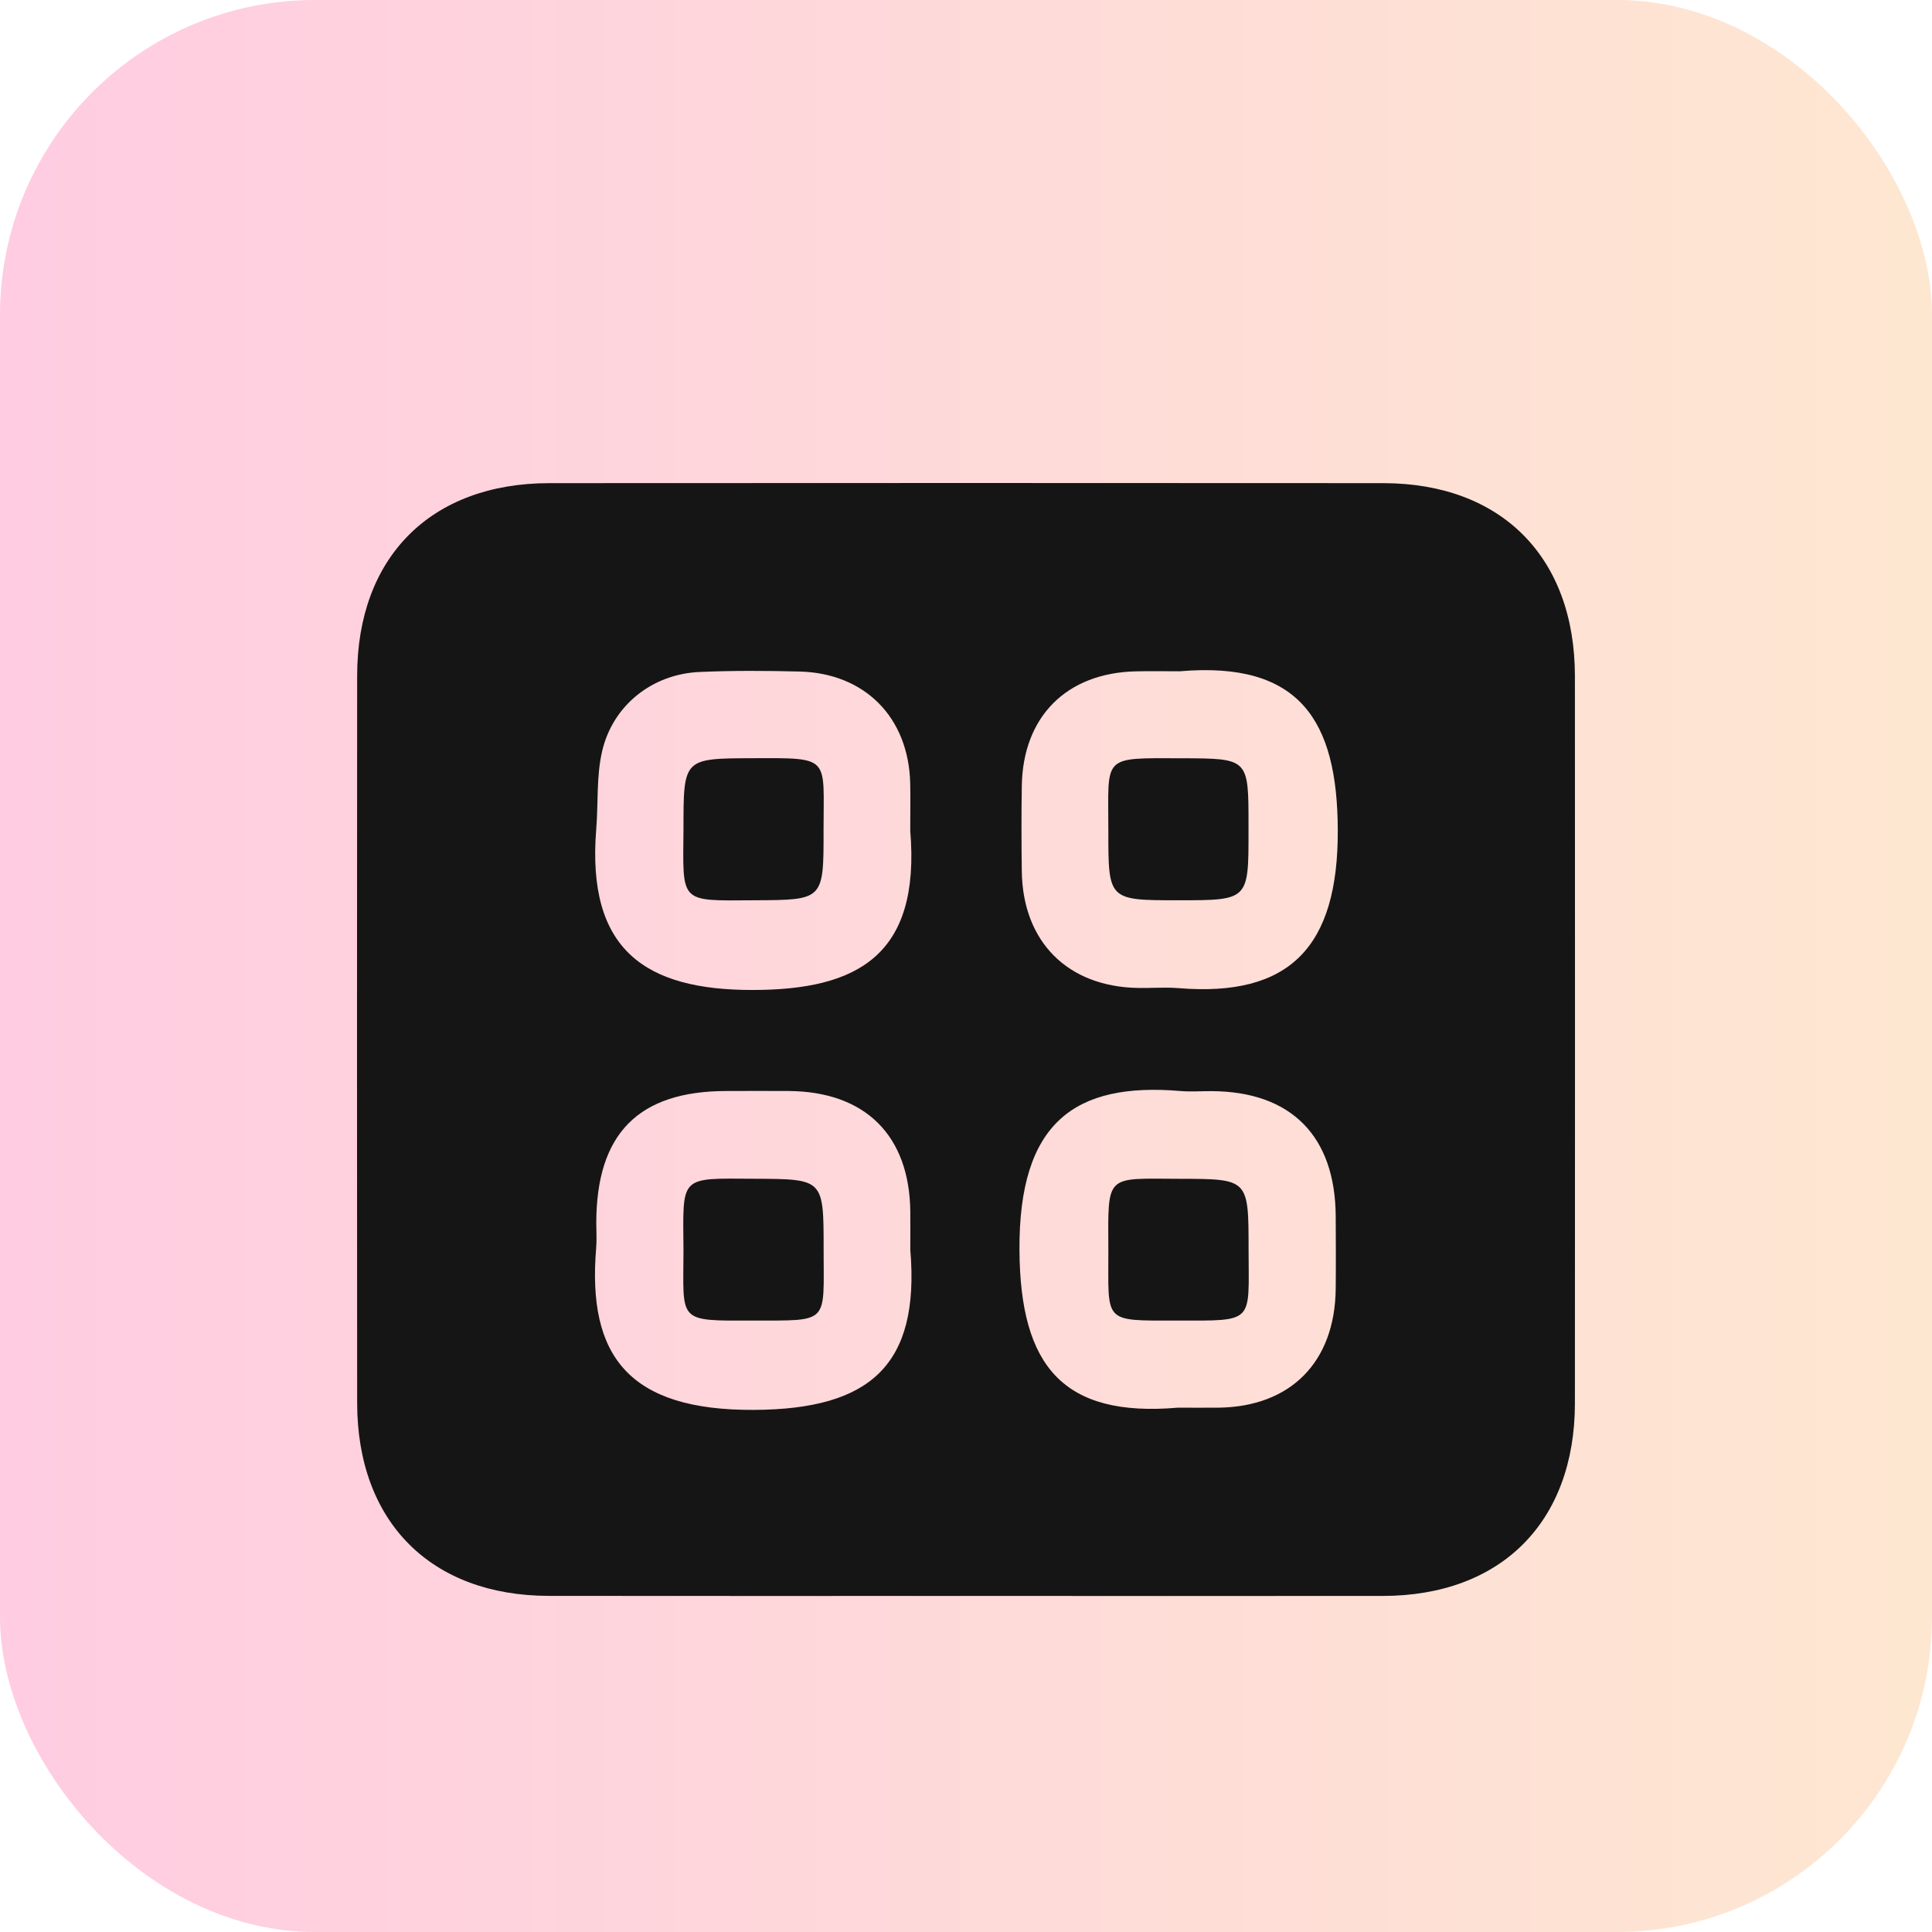 <svg width="92" height="92" viewBox="0 0 92 92" fill="none" xmlns="http://www.w3.org/2000/svg">
<rect opacity="0.22" width="92" height="92" rx="15" fill="url(#paint0_linear_1177_53)"/>
<g filter="url(#filter0_d_1177_53)">
<path d="M45.992 71.997C39.375 71.997 32.756 72.003 26.139 71.994C20.514 71.988 17.01 68.464 17.007 62.801C16.998 51.26 16.998 39.72 17.007 28.179C17.01 22.528 20.517 19.01 26.157 19.007C39.393 18.998 52.627 18.998 65.864 19.007C71.497 19.01 74.993 22.534 74.996 28.201C75.001 39.741 75.001 51.281 74.996 62.822C74.993 68.473 71.48 71.994 65.846 71.997C59.226 72.003 52.609 71.997 45.992 71.997ZM56.179 27.966C55.483 27.966 54.787 27.953 54.094 27.969C50.787 28.041 48.708 30.125 48.657 33.427C48.636 34.779 48.639 36.132 48.657 37.485C48.699 40.84 50.834 42.985 54.183 43.045C54.828 43.057 55.48 43.003 56.119 43.054C61.406 43.488 63.728 41.108 63.704 35.518C63.683 30.336 61.917 27.474 56.179 27.966ZM43.345 35.551C43.345 34.801 43.36 34.047 43.343 33.297C43.268 30.171 41.195 28.056 38.076 27.978C36.487 27.938 34.895 27.929 33.308 27.999C31.071 28.098 29.183 29.574 28.672 31.776C28.394 32.972 28.493 34.255 28.391 35.496C27.934 41.208 30.697 43.154 35.862 43.142C40.803 43.133 43.844 41.521 43.345 35.551ZM43.348 55.514C43.348 54.911 43.354 54.312 43.348 53.709C43.316 50.076 41.209 47.98 37.565 47.953C36.57 47.947 35.579 47.95 34.584 47.953C30.399 47.959 28.4 49.986 28.394 54.233C28.394 54.634 28.424 55.038 28.388 55.435C27.961 60.571 29.939 63.174 35.925 63.138C41.392 63.105 43.814 61.05 43.348 55.514ZM56.089 63.032C56.734 63.032 57.38 63.038 58.028 63.032C61.463 62.987 63.566 60.858 63.605 57.378C63.617 56.228 63.611 55.074 63.605 53.923C63.587 50.103 61.484 47.977 57.702 47.959C57.206 47.956 56.705 47.995 56.212 47.953C51.214 47.531 48.507 49.417 48.546 55.535C48.579 61.065 50.631 63.502 56.089 63.032Z" fill="#151515"/>
<path d="M56.116 38.87C52.779 38.87 52.776 38.87 52.779 35.569C52.785 31.951 52.415 32.099 56.259 32.108C59.453 32.117 59.453 32.111 59.453 35.264C59.453 35.364 59.453 35.463 59.453 35.563C59.456 38.87 59.456 38.87 56.116 38.87Z" fill="#151515"/>
<path d="M32.547 35.457C32.547 32.108 32.547 32.117 35.841 32.105C39.596 32.09 39.211 32.02 39.217 35.521C39.223 38.867 39.217 38.855 35.925 38.87C32.316 38.891 32.52 39.045 32.547 35.457Z" fill="#151515"/>
<path d="M32.547 55.55C32.52 51.947 32.322 52.113 35.919 52.131C39.22 52.146 39.22 52.134 39.22 55.471C39.217 59.065 39.54 58.876 35.85 58.885C32.218 58.894 32.541 58.969 32.547 55.55Z" fill="#151515"/>
<path d="M59.456 55.505C59.462 59.029 59.769 58.885 56.047 58.885C52.469 58.885 52.791 59.011 52.779 55.517C52.764 51.86 52.612 52.125 56.185 52.134C59.456 52.14 59.456 52.134 59.456 55.505Z" fill="#151515"/>
</g>
<defs>
<filter id="filter0_d_1177_53" x="13" y="19" width="66" height="61" filterUnits="userSpaceOnUse" color-interpolation-filters="sRGB">
<feFlood flood-opacity="0" result="BackgroundImageFix"/>
<feColorMatrix in="SourceAlpha" type="matrix" values="0 0 0 0 0 0 0 0 0 0 0 0 0 0 0 0 0 0 127 0" result="hardAlpha"/>
<feOffset dy="4"/>
<feGaussianBlur stdDeviation="2"/>
<feComposite in2="hardAlpha" operator="out"/>
<feColorMatrix type="matrix" values="0 0 0 0 0 0 0 0 0 0 0 0 0 0 0 0 0 0 0.25 0"/>
<feBlend mode="normal" in2="BackgroundImageFix" result="effect1_dropShadow_1177_53"/>
<feBlend mode="normal" in="SourceGraphic" in2="effect1_dropShadow_1177_53" result="shape"/>
</filter>
<linearGradient id="paint0_linear_1177_53" x1="0" y1="46" x2="92" y2="46" gradientUnits="userSpaceOnUse">
<stop stop-color="#FE1776"/>
<stop offset="1" stop-color="#F8922E"/>
</linearGradient>
</defs>
</svg>

